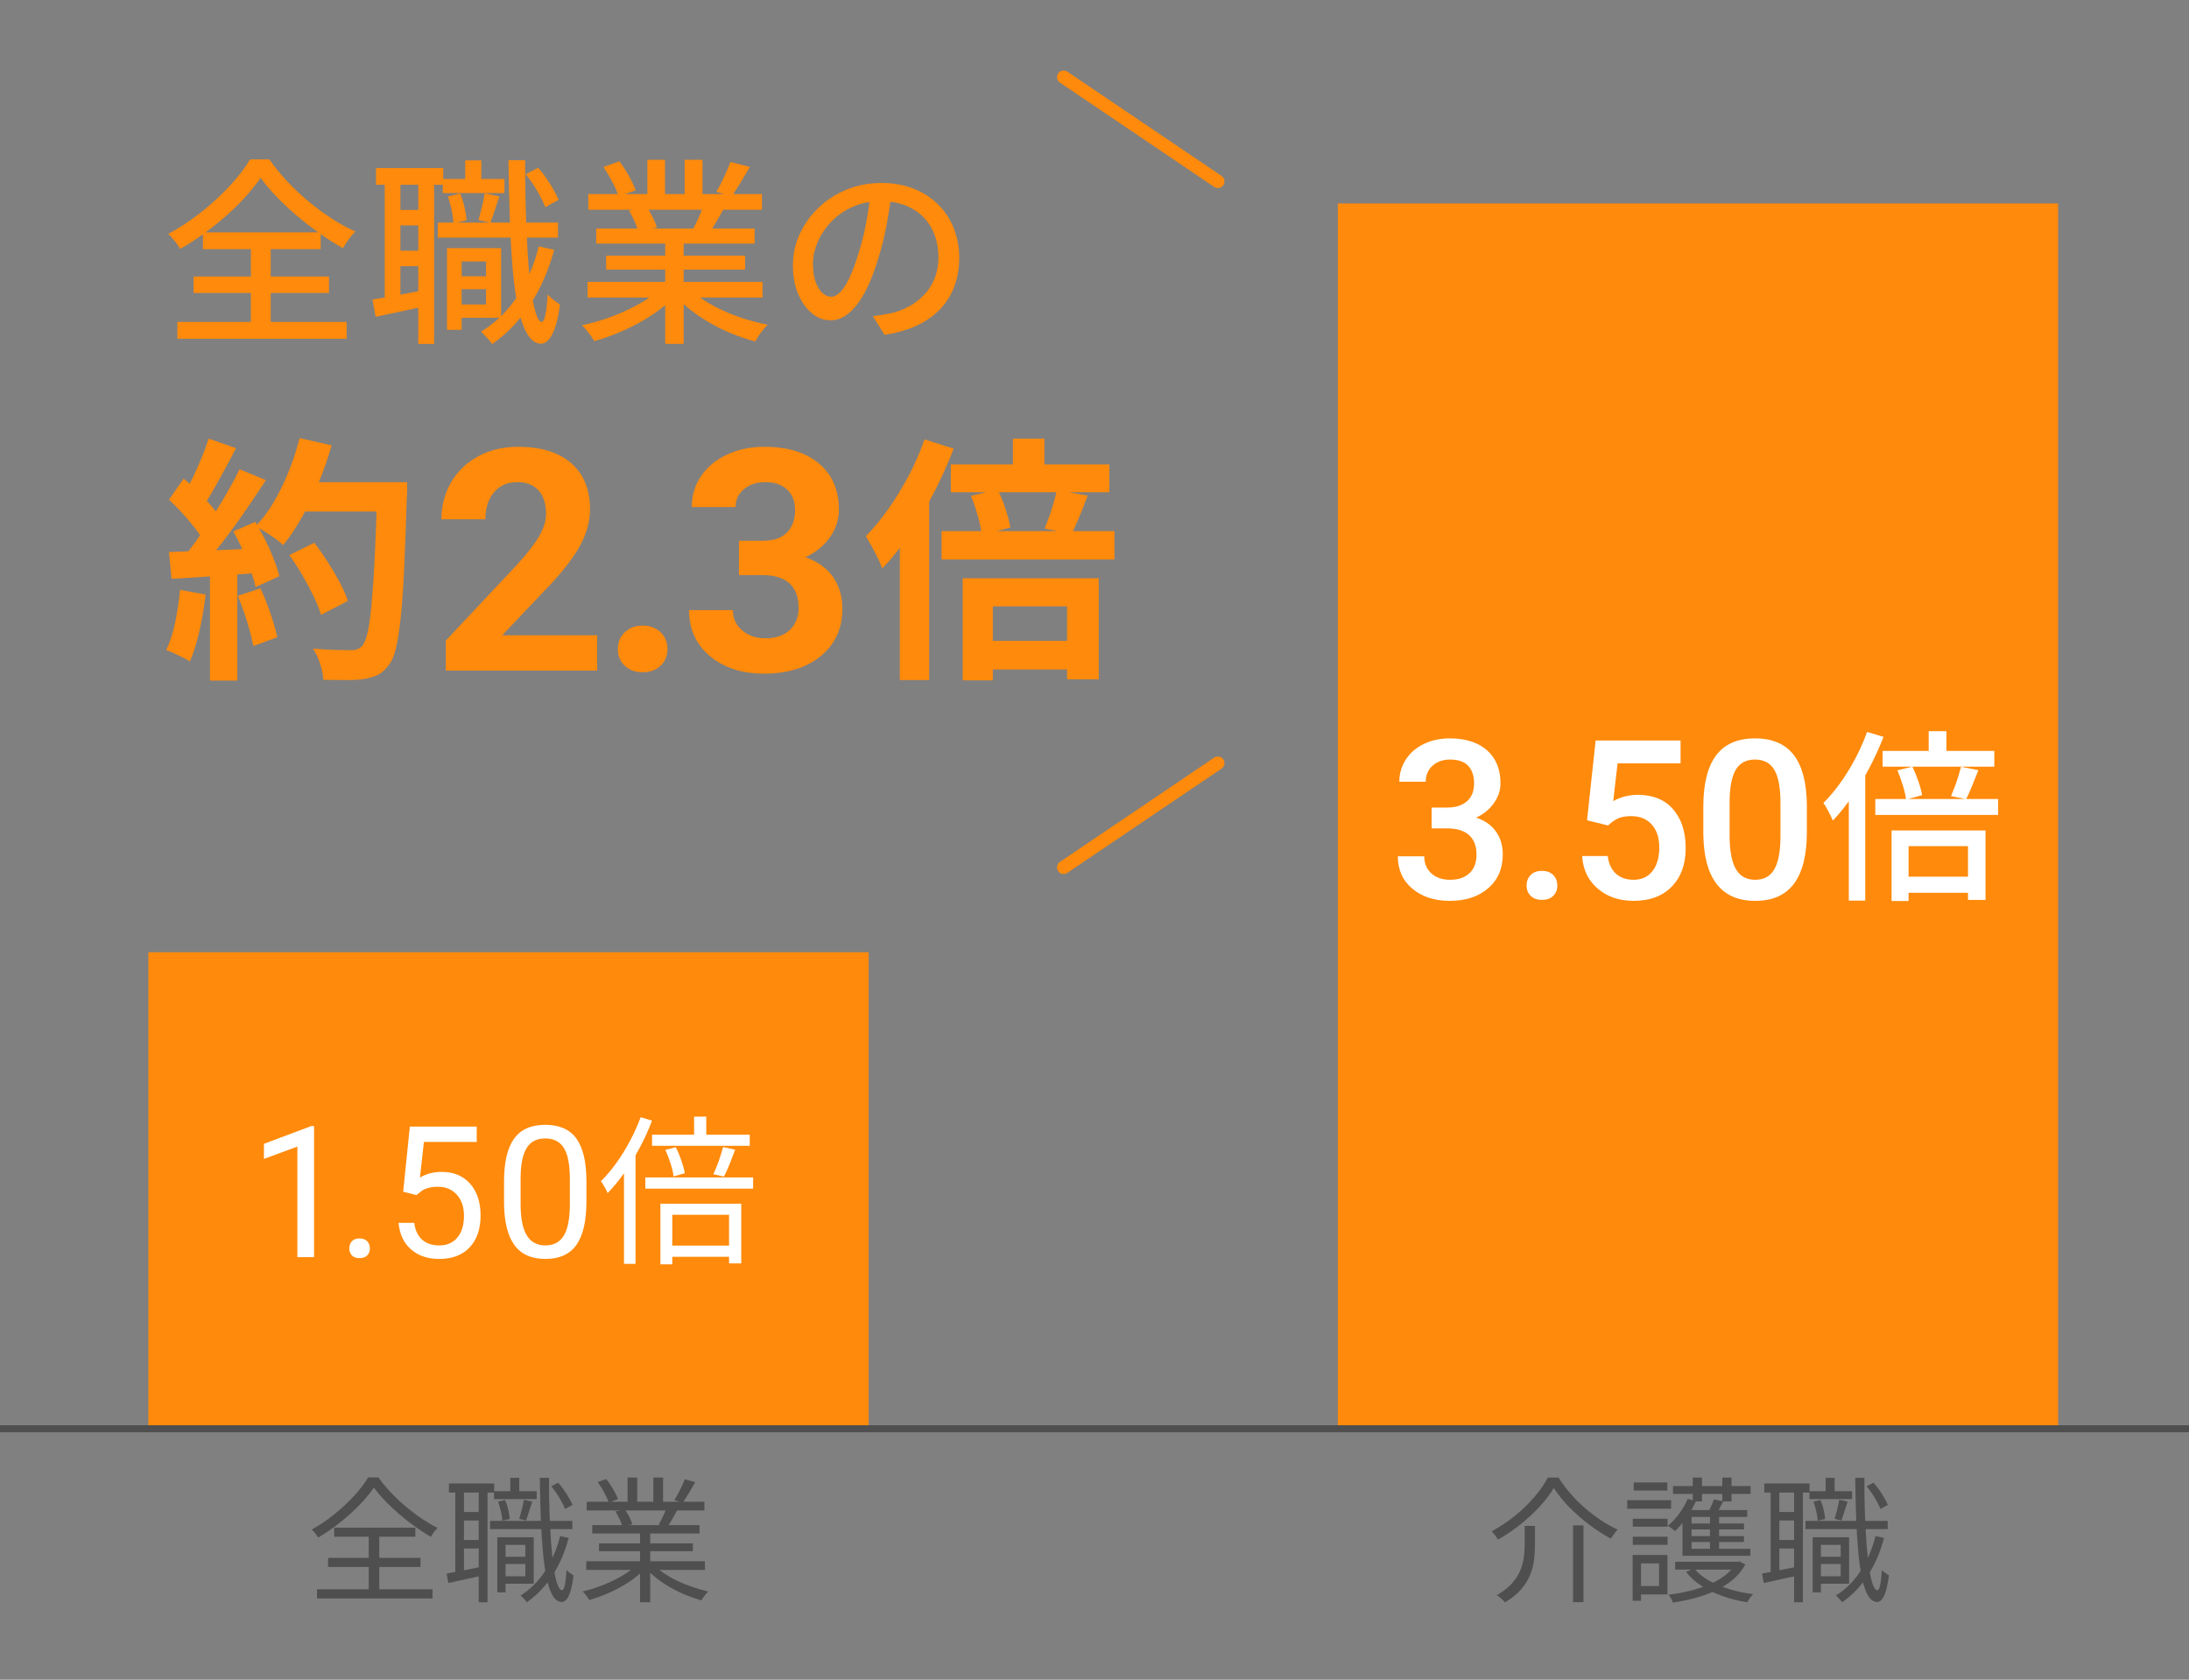 <?xml version="1.0" encoding="UTF-8"?>
<svg id="design" xmlns="http://www.w3.org/2000/svg" width="331" height="254.029" viewBox="0 0 331 254.029">
  <rect x="0" y="0" width="331" height="254.029" fill="#808080" stroke="none"/>
  <defs>
    <style>
      .cls-1 {
        fill: #ff6b6e;
        stroke: #ff8a0b;
        stroke-linecap: round;
        stroke-linejoin: round;
        stroke-width: 2px;
      }

      .cls-2 {
        fill: #ff8a0b;
      }

      .cls-2, .cls-3, .cls-4 {
        stroke-width: 0px;
      }

      .cls-3 {
        fill: #4f4f4f;
      }

      .cls-4 {
        fill: #fff;
      }

      .cls-5 {
        fill: none;
        stroke: #4f4f4f;
        stroke-miterlimit: 10;
        stroke-width: 1.05px;
      }
    </style>
  </defs>
  <rect class="cls-2" x="22.437" y="144.012" width="108.915" height="72.061"/>
  <rect class="cls-2" x="202.293" y="30.774" width="108.917" height="185.299"/>
  <g>
    <path class="cls-4" d="M47.488,190.127h-2.521v-16.719l-5.059,1.857v-2.278l7.187-2.698h.394v19.837Z"/>
    <path class="cls-4" d="M52.816,188.811c0-.434.129-.795.387-1.084.258-.29.645-.434,1.159-.434s.906.145,1.173.434c.267.289.4.651.4,1.084,0,.416-.134.764-.4,1.044-.267.28-.657.42-1.173.42s-.901-.14-1.159-.42c-.258-.28-.387-.628-.387-1.044Z"/>
    <path class="cls-4" d="M60.966,180.228l1.004-9.844h10.115v2.319h-7.986l-.597,5.383c.967-.569,2.065-.854,3.295-.854,1.799,0,3.227.594,4.285,1.783,1.058,1.189,1.586,2.796,1.586,4.821s-.549,3.636-1.647,4.807c-1.099,1.171-2.633,1.756-4.604,1.756-1.745,0-3.168-.483-4.271-1.451-1.103-.967-1.73-2.305-1.885-4.014h2.373c.153,1.13.556,1.982,1.207,2.556.65.574,1.51.861,2.576.861,1.166,0,2.081-.397,2.746-1.193.664-.795.996-1.894.996-3.295,0-1.32-.359-2.379-1.078-3.18-.718-.8-1.674-1.2-2.867-1.2-1.094,0-1.953.239-2.576.718l-.665.542-2.007-.515Z"/>
    <path class="cls-4" d="M88.676,181.706c0,2.938-.502,5.121-1.505,6.549-1.004,1.428-2.572,2.142-4.705,2.142-2.106,0-3.666-.698-4.679-2.095-1.012-1.396-1.536-3.482-1.572-6.258v-3.349c0-2.902.502-5.058,1.505-6.468s2.576-2.116,4.719-2.116c2.124,0,3.688.681,4.691,2.041,1.004,1.36,1.519,3.46,1.546,6.298v3.254ZM86.167,178.275c0-2.124-.298-3.672-.895-4.644s-1.541-1.458-2.834-1.458c-1.284,0-2.22.483-2.807,1.451-.588.967-.891,2.454-.909,4.461v4.014c0,2.134.31,3.708.93,4.726.619,1.017,1.557,1.525,2.813,1.525,1.238,0,2.158-.479,2.759-1.437.602-.958.916-2.468.942-4.529v-4.108Z"/>
    <path class="cls-4" d="M96.875,168.968l1.723.509c-.518,1.375-1.132,2.729-1.844,4.063s-1.479,2.592-2.305,3.772-1.683,2.224-2.571,3.129c-.049-.146-.134-.332-.255-.558-.121-.226-.251-.457-.388-.691-.138-.234-.264-.416-.377-.546.809-.792,1.585-1.706,2.329-2.741.744-1.035,1.432-2.147,2.062-3.335.631-1.189,1.172-2.39,1.625-3.603ZM94.353,175.203l1.722-1.722.024.024v17.637h-1.746v-15.938ZM97.579,178.066h16.302v1.698h-16.302v-1.698ZM98.598,171.612h14.774v1.674h-14.774v-1.674ZM99.859,182.044h12.227v9.024h-1.844v-7.351h-8.588v7.496h-1.795v-9.17ZM100.611,173.893l1.577-.388c.323.631.609,1.314.86,2.05s.417,1.363.498,1.88l-1.698.485c-.049-.518-.194-1.156-.437-1.917-.243-.76-.51-1.463-.801-2.111ZM100.806,188.376h10.285v1.698h-10.285v-1.698ZM104.954,168.871h1.843v3.663h-1.843v-3.663ZM109.345,173.481l1.819.388c-.259.712-.538,1.439-.837,2.183-.3.744-.587,1.375-.861,1.893l-1.601-.364c.178-.372.359-.796.545-1.273.187-.477.36-.966.522-1.468.161-.501.299-.954.412-1.358Z"/>
  </g>
  <g>
    <path class="cls-3" d="M56.534,224.973c-.409.614-.918,1.26-1.525,1.936-.608.676-1.28,1.349-2.018,2.018-.737.669-1.52,1.311-2.346,1.925-.826.615-1.669,1.175-2.529,1.68-.109-.177-.256-.386-.44-.625s-.365-.434-.543-.584c1.188-.655,2.332-1.427,3.431-2.314,1.1-.888,2.093-1.816,2.98-2.786s1.598-1.898,2.131-2.786h1.557c.532.765,1.146,1.516,1.843,2.253s1.44,1.441,2.233,2.11c.791.669,1.601,1.284,2.427,1.843.826.56,1.635,1.038,2.428,1.434-.191.191-.376.406-.554.645-.178.239-.335.475-.471.707-.778-.464-1.581-.99-2.407-1.577-.826-.587-1.621-1.211-2.386-1.874-.766-.662-1.475-1.334-2.131-2.018-.655-.683-1.215-1.345-1.68-1.987ZM47.932,240.356h17.473v1.393h-17.473v-1.393ZM49.611,235.604h13.97v1.372h-13.97v-1.372ZM50.533,231.036h12.27v1.372h-12.27v-1.372ZM55.756,231.609h1.598v9.525h-1.598v-9.525Z"/>
    <path class="cls-3" d="M67.534,237.98c.724-.137,1.57-.297,2.54-.481.97-.185,1.973-.386,3.011-.604l.103,1.332c-.942.205-1.884.41-2.826.615-.942.205-1.796.396-2.561.573l-.267-1.434ZM67.883,224.358h6.841v1.373h-6.841v-1.373ZM68.846,225.055h1.311v13.109h-1.311v-13.109ZM69.48,228.66h3.707v1.29h-3.707v-1.29ZM69.48,232.9h3.707v1.291h-3.707v-1.291ZM72.389,225.055h1.332v17.267h-1.332v-17.267ZM74.109,230.011h12.434v1.25h-12.434v-1.25ZM74.703,225.525h6.452v1.188h-6.452v-1.188ZM75.195,232.49h1.249v8.337h-1.249v-8.337ZM75.318,227.103l1.044-.246c.205.437.369.925.492,1.465s.197,1.007.225,1.403l-1.126.266c-.014-.396-.082-.86-.205-1.393s-.267-1.031-.43-1.495ZM75.851,235.44h4.158v1.085h-4.158v-1.085ZM76.097,232.49h4.608v7.026h-4.608v-1.126h3.338v-4.752h-3.338v-1.147ZM77.161,223.498h1.353v2.868h-1.353v-2.868ZM79.21,226.816l1.27.287c-.164.478-.327.983-.491,1.516-.164.532-.314.977-.451,1.331l-1.023-.246c.122-.41.256-.891.399-1.444.143-.553.242-1.035.297-1.444ZM84.699,232.306l1.29.287c-.573,2.158-1.393,4.052-2.458,5.684-1.064,1.632-2.355,2.98-3.871,4.045-.055-.082-.137-.188-.245-.317-.11-.13-.229-.26-.359-.389-.13-.13-.242-.236-.338-.318,1.488-.942,2.731-2.181,3.729-3.717.996-1.537,1.747-3.294,2.253-5.274ZM81.627,223.498h1.393c-.014,1.83.011,3.585.071,5.264.062,1.68.144,3.23.246,4.65.103,1.42.232,2.656.39,3.708.156,1.052.341,1.874.553,2.468.212.594.447.898.707.911.163,0,.304-.269.42-.809.115-.539.201-1.293.256-2.263.082.109.19.219.327.328.137.109.273.205.41.287.136.082.246.15.327.205-.136,1.065-.3,1.892-.491,2.479s-.399.993-.625,1.219c-.225.225-.447.338-.665.338-.533-.014-.987-.331-1.362-.953-.376-.621-.684-1.498-.922-2.632-.239-1.133-.43-2.479-.573-4.035s-.25-3.277-.317-5.162c-.069-1.885-.116-3.885-.144-6.002ZM83.348,224.788l1.044-.553c.451.505.878,1.072,1.28,1.7.403.628.7,1.182.892,1.659l-1.127.615c-.178-.478-.461-1.041-.85-1.69-.39-.648-.803-1.226-1.239-1.731Z"/>
    <path class="cls-3" d="M96.292,236.648l1.229.574c-.628.696-1.406,1.355-2.335,1.977s-1.918,1.167-2.97,1.639c-1.052.471-2.089.85-3.113,1.137-.068-.137-.161-.284-.276-.44-.116-.157-.236-.314-.358-.471-.123-.157-.246-.284-.369-.379,1.011-.232,2.034-.553,3.072-.963s2.008-.88,2.909-1.413,1.639-1.085,2.212-1.659ZM88.651,236.115h17.943v1.311h-17.943v-1.311ZM88.713,227.123h17.8v1.311h-17.8v-1.311ZM89.553,230.647h16.223v1.27h-16.223v-1.27ZM90.372,224.133l1.312-.451c.354.451.699.963,1.034,1.536.334.574.576,1.072.727,1.495l-1.393.533c-.137-.423-.365-.928-.686-1.516-.321-.587-.652-1.12-.994-1.598ZM90.577,233.412h14.194v1.188h-14.194v-1.188ZM93.056,228.578l1.454-.266c.232.328.454.7.666,1.116.211.417.358.782.44,1.096l-1.516.307c-.082-.3-.223-.666-.42-1.096-.198-.43-.407-.816-.625-1.157ZM94.899,223.457h1.454v4.301h-1.454v-4.301ZM96.783,231.24h1.536v11.082h-1.536v-11.082ZM98.791,236.607c.437.451.966.888,1.587,1.311.622.423,1.305.812,2.049,1.167.744.355,1.512.666,2.305.932.791.266,1.577.488,2.355.666-.109.109-.229.242-.358.399-.13.157-.257.321-.379.492-.123.17-.219.324-.287.461-.778-.219-1.567-.492-2.366-.819-.799-.328-1.57-.703-2.314-1.127-.744-.423-1.44-.887-2.089-1.393-.649-.505-1.212-1.031-1.69-1.577l1.188-.512ZM98.791,223.457h1.475v4.219h-1.475v-4.219ZM100.798,228.045l1.577.41c-.245.451-.498.898-.758,1.342-.259.444-.505.836-.737,1.178l-1.27-.389c.205-.369.42-.792.646-1.27.225-.478.405-.901.542-1.27ZM103.543,223.723l1.577.43c-.301.546-.621,1.103-.963,1.669-.341.567-.655,1.055-.942,1.464l-1.249-.43c.191-.287.386-.614.584-.983.197-.369.386-.744.563-1.127.177-.382.32-.724.43-1.024Z"/>
  </g>
  <g>
    <path class="cls-3" d="M234.95,225.034c-.532.915-1.239,1.847-2.119,2.796-.881.949-1.861,1.857-2.939,2.724-1.079.867-2.206,1.628-3.38,2.284-.068-.123-.157-.263-.267-.42-.109-.157-.222-.307-.338-.45-.116-.144-.235-.27-.358-.379,1.201-.642,2.355-1.406,3.462-2.294,1.105-.887,2.096-1.84,2.97-2.857.874-1.017,1.563-2.01,2.069-2.98h1.618c.532.847,1.14,1.663,1.822,2.447.683.786,1.417,1.516,2.202,2.192s1.595,1.291,2.428,1.844c.832.553,1.659,1.014,2.479,1.382-.178.191-.355.413-.533.666-.178.253-.341.489-.491.707-1.093-.587-2.182-1.291-3.268-2.11-1.085-.819-2.096-1.707-3.031-2.663-.936-.956-1.71-1.918-2.325-2.888ZM230.547,230.769h1.557v2.868c0,.724-.045,1.472-.133,2.243-.089.771-.287,1.536-.595,2.294-.307.758-.765,1.492-1.372,2.202s-1.424,1.365-2.447,1.966c-.082-.123-.195-.253-.338-.389-.144-.137-.298-.27-.461-.399-.164-.13-.308-.229-.431-.297.956-.56,1.714-1.15,2.273-1.772.56-.621.979-1.267,1.26-1.936s.464-1.335.554-1.997c.088-.662.133-1.308.133-1.936v-2.847ZM237.859,230.688h1.577v11.614h-1.577v-11.614Z"/>
    <path class="cls-3" d="M246.053,226.878h6.637v1.291h-6.637v-1.291ZM246.872,235.173h1.27v6.923h-1.27v-6.923ZM246.893,229.684h5.265v1.208h-5.265v-1.208ZM246.893,232.408h5.265v1.229h-5.265v-1.229ZM247.036,224.194h5.08v1.229h-5.08v-1.229ZM247.609,235.173h4.527v5.96h-4.527v-1.27h3.257v-3.421h-3.257v-1.27ZM255.188,226.693l1.27.307c-.382.874-.86,1.714-1.434,2.52s-1.161,1.488-1.762,2.048c-.068-.082-.167-.174-.297-.277s-.263-.205-.399-.307-.253-.181-.349-.235c.602-.505,1.168-1.12,1.7-1.844.533-.724.956-1.461,1.271-2.212ZM262.48,236.197h.286l.246-.062.901.471c-.479.874-1.103,1.635-1.874,2.284-.771.649-1.646,1.202-2.622,1.659-.977.458-2.011.833-3.104,1.127-1.092.293-2.212.522-3.358.686-.056-.178-.144-.382-.267-.615-.123-.232-.253-.423-.39-.573,1.065-.123,2.117-.311,3.154-.563,1.038-.252,2.015-.57,2.93-.952.914-.382,1.728-.843,2.438-1.383s1.263-1.164,1.659-1.874v-.205ZM252.976,224.747h11.737v1.188h-11.737v-1.188ZM253.304,236.197h9.565v1.188h-9.565v-1.188ZM264.201,228.373v1.045h-8.419v4.813h8.89v1.065h-10.262v-6.923h9.791ZM256.192,237.222c.546.669,1.272,1.267,2.181,1.792.908.526,1.939.963,3.094,1.311,1.153.348,2.358.604,3.615.768-.15.15-.312.348-.481.594-.171.246-.305.457-.399.635-1.298-.205-2.533-.516-3.708-.932s-2.239-.932-3.195-1.546c-.956-.614-1.741-1.324-2.355-2.13l1.25-.491ZM255.024,230.4h8.685v.901h-8.685v-.901ZM255.024,232.306h8.685v.901h-8.685v-.901ZM255.967,223.457h1.393v3.605h-1.393v-3.605ZM259.162,226.754l1.413.308c-.191.382-.389.751-.594,1.106s-.39.669-.553.942l-1.188-.287c.164-.314.334-.666.512-1.055s.314-.727.41-1.014ZM258.568,228.803h1.372v6.125h-1.372v-6.125ZM260.432,223.457h1.394v3.605h-1.394v-3.605Z"/>
    <path class="cls-3" d="M266.433,237.98c.724-.137,1.57-.297,2.54-.481.97-.185,1.973-.386,3.011-.604l.103,1.332c-.942.205-1.884.41-2.826.615-.942.205-1.796.396-2.561.573l-.267-1.434ZM266.781,224.358h6.841v1.373h-6.841v-1.373ZM267.744,225.055h1.311v13.109h-1.311v-13.109ZM268.379,228.66h3.707v1.29h-3.707v-1.29ZM268.379,232.9h3.707v1.291h-3.707v-1.291ZM271.287,225.055h1.332v17.267h-1.332v-17.267ZM273.008,230.011h12.434v1.25h-12.434v-1.25ZM273.602,225.525h6.452v1.188h-6.452v-1.188ZM274.094,232.49h1.249v8.337h-1.249v-8.337ZM274.217,227.103l1.044-.246c.205.437.369.925.492,1.465s.197,1.007.225,1.403l-1.126.266c-.014-.396-.082-.86-.205-1.393s-.267-1.031-.43-1.495ZM274.749,235.44h4.158v1.085h-4.158v-1.085ZM274.995,232.49h4.608v7.026h-4.608v-1.126h3.338v-4.752h-3.338v-1.147ZM276.06,223.498h1.353v2.868h-1.353v-2.868ZM278.108,226.816l1.27.287c-.164.478-.327.983-.491,1.516-.164.532-.314.977-.451,1.331l-1.023-.246c.122-.41.256-.891.399-1.444.143-.553.242-1.035.297-1.444ZM283.598,232.306l1.29.287c-.573,2.158-1.393,4.052-2.458,5.684-1.064,1.632-2.355,2.98-3.871,4.045-.055-.082-.137-.188-.245-.317-.11-.13-.229-.26-.359-.389-.13-.13-.242-.236-.338-.318,1.488-.942,2.731-2.181,3.729-3.717.996-1.537,1.747-3.294,2.253-5.274ZM280.525,223.498h1.393c-.014,1.83.011,3.585.071,5.264.062,1.68.144,3.23.246,4.65.103,1.42.232,2.656.39,3.708.156,1.052.341,1.874.553,2.468.212.594.447.898.707.911.163,0,.304-.269.42-.809.115-.539.201-1.293.256-2.263.082.109.19.219.327.328.137.109.273.205.41.287.136.082.246.15.327.205-.136,1.065-.3,1.892-.491,2.479s-.399.993-.625,1.219c-.225.225-.447.338-.665.338-.533-.014-.987-.331-1.362-.953-.376-.621-.684-1.498-.922-2.632-.239-1.133-.43-2.479-.573-4.035s-.25-3.277-.317-5.162c-.069-1.885-.116-3.885-.144-6.002ZM282.246,224.788l1.044-.553c.451.505.878,1.072,1.28,1.7.403.628.7,1.182.892,1.659l-1.127.615c-.178-.478-.461-1.041-.85-1.69-.39-.648-.803-1.226-1.239-1.731Z"/>
  </g>
  <g>
    <path class="cls-4" d="M216.475,122.131h2.432c1.227-.011,2.198-.328,2.915-.953.718-.624,1.076-1.527,1.076-2.71,0-1.139-.298-2.023-.895-2.653-.598-.629-1.509-.944-2.735-.944-1.073,0-1.955.31-2.645.928-.69.619-1.035,1.427-1.035,2.423h-3.992c0-1.227.326-2.344.978-3.351.651-1.008,1.561-1.793,2.728-2.357,1.166-.564,2.472-.846,3.917-.846,2.388,0,4.263.6,5.627,1.799,1.363,1.199,2.045,2.867,2.045,5.002,0,1.074-.343,2.084-1.027,3.031-.684.947-1.568,1.662-2.652,2.144,1.314.449,2.313,1.155,2.998,2.119.684.964,1.026,2.114,1.026,3.45,0,2.146-.736,3.855-2.209,5.125-1.474,1.271-3.409,1.905-5.808,1.905-2.3,0-4.184-.613-5.65-1.84-1.468-1.226-2.201-2.858-2.201-4.895h3.991c0,1.051.354,1.905,1.06,2.562.707.657,1.656.986,2.851.986,1.237,0,2.212-.329,2.924-.986s1.067-1.61,1.067-2.858c0-1.259-.372-2.229-1.117-2.907-.744-.679-1.851-1.019-3.317-1.019h-2.35v-3.154Z"/>
    <path class="cls-4" d="M233.151,131.708c.744,0,1.319.211,1.725.632.405.422.607.95.607,1.585,0,.624-.202,1.142-.607,1.552s-.98.616-1.725.616c-.712,0-1.276-.202-1.692-.607s-.624-.925-.624-1.561.202-1.164.607-1.585c.405-.421.975-.632,1.709-.632Z"/>
    <path class="cls-4" d="M239.977,124.053l1.298-12.058h12.846v3.45h-9.527l-.657,5.717c1.105-.635,2.354-.953,3.745-.953,2.277,0,4.049.729,5.314,2.185,1.265,1.457,1.896,3.417,1.896,5.881,0,2.431-.7,4.367-2.103,5.807-1.401,1.44-3.323,2.16-5.766,2.16-2.19,0-4.006-.622-5.445-1.864-1.44-1.243-2.221-2.883-2.341-4.92h3.86c.153,1.161.569,2.051,1.248,2.669s1.566.928,2.661.928c1.227,0,2.183-.438,2.867-1.314.684-.876,1.026-2.07,1.026-3.581,0-1.456-.378-2.609-1.134-3.458-.756-.848-1.796-1.273-3.121-1.273-.723,0-1.336.096-1.84.288-.504.192-1.051.567-1.643,1.125l-3.187-.788Z"/>
    <path class="cls-4" d="M273.216,125.844c0,3.438-.644,6.031-1.931,7.778-1.287,1.747-3.244,2.62-5.872,2.62-2.585,0-4.531-.852-5.84-2.554s-1.979-4.225-2.013-7.564v-4.14c0-3.439.644-6.018,1.931-7.737,1.286-1.719,3.249-2.579,5.889-2.579,2.617,0,4.569.838,5.856,2.514,1.286,1.675,1.946,4.183,1.979,7.523v4.14ZM269.224,121.376c0-2.245-.307-3.89-.92-4.937-.613-1.045-1.588-1.568-2.924-1.568-1.304,0-2.262.496-2.875,1.486-.613.991-.936,2.538-.969,4.641v5.421c0,2.234.312,3.899.937,4.994.624,1.095,1.604,1.643,2.94,1.643,1.281,0,2.229-.507,2.842-1.52.613-1.013.937-2.598.969-4.756v-5.404Z"/>
    <path class="cls-4" d="M282.322,110.694l2.488.746c-.608,1.567-1.318,3.124-2.129,4.672-.812,1.548-1.687,3.004-2.626,4.367-.939,1.364-1.907,2.571-2.902,3.621-.093-.221-.222-.498-.387-.829-.166-.332-.346-.672-.539-1.023-.194-.35-.364-.617-.512-.801.885-.885,1.736-1.898,2.557-3.041.82-1.142,1.58-2.377,2.28-3.704.7-1.327,1.29-2.663,1.77-4.008ZM279.558,118.019l2.461-2.46.027.028v20.621h-2.488v-18.188ZM283.566,120.838h18.575v2.405h-18.575v-2.405ZM284.672,113.568h16.89v2.377h-16.89v-2.377ZM286.026,125.593h14.208v10.504h-2.653v-8.127h-8.984v8.292h-2.57v-10.67ZM286.911,116.499l2.267-.553c.331.682.636,1.428.912,2.239s.46,1.502.553,2.073l-2.433.664c-.056-.571-.212-1.276-.47-2.115-.259-.838-.535-1.607-.829-2.308ZM287.354,132.587h11.416v2.433h-11.416v-2.433ZM291.638,110.583h2.682v4.229h-2.682v-4.229ZM296.53,115.974l2.626.498c-.313.792-.632,1.585-.953,2.377-.323.792-.622,1.465-.898,2.018l-2.295-.47c.185-.423.373-.889.567-1.396.193-.507.373-1.032.538-1.576.166-.543.305-1.027.415-1.451Z"/>
  </g>
  <g>
    <path class="cls-2" d="M39.407,26.893c-.619.899-1.364,1.833-2.233,2.803s-1.839,1.928-2.907,2.877c-1.069.949-2.193,1.854-3.372,2.712-1.18.859-2.397,1.649-3.657,2.368-.18-.34-.444-.734-.794-1.184s-.685-.814-1.004-1.094c1.718-.918,3.377-2.013,4.976-3.282s3.042-2.598,4.331-3.987c1.289-1.389,2.312-2.723,3.072-4.001h2.908c.799,1.139,1.697,2.243,2.697,3.312.999,1.069,2.068,2.079,3.207,3.027,1.139.95,2.309,1.813,3.507,2.593,1.199.779,2.398,1.439,3.598,1.979-.36.359-.705.764-1.034,1.214-.33.45-.615.884-.854,1.304-1.159-.659-2.333-1.409-3.522-2.248-1.188-.839-2.338-1.728-3.446-2.667-1.109-.939-2.134-1.898-3.073-2.877s-1.738-1.928-2.397-2.848ZM26.818,48.684h25.598v2.548h-25.598v-2.548ZM29.276,41.82h20.472v2.488h-20.472v-2.488ZM30.685,35.136h17.805v2.548h-17.805v-2.548ZM37.938,36.245h2.997v13.848h-2.997v-13.848Z"/>
    <path class="cls-2" d="M56.318,45.297c1.059-.16,2.312-.375,3.762-.645,1.449-.27,2.933-.555,4.451-.854l.21,2.428c-1.399.299-2.783.595-4.151.884-1.369.29-2.633.555-3.792.794l-.479-2.607ZM56.858,25.424h10.161v2.518h-10.161v-2.518ZM58.177,26.743h2.368v19.003h-2.368v-19.003ZM59.315,31.749h5.366v2.338h-5.366v-2.338ZM59.315,37.923h5.366v2.338h-5.366v-2.338ZM63.242,26.713h2.398v25.298h-2.398v-25.298ZM66.21,33.667h18.164v2.278h-18.164v-2.278ZM66.959,27.073h9.322v2.128h-9.322v-2.128ZM67.589,37.534h2.218v12.35h-2.218v-12.35ZM67.738,29.711l1.858-.45c.26.64.475,1.334.645,2.083s.274,1.404.315,1.963l-2.009.479c0-.54-.08-1.188-.239-1.948-.16-.759-.351-1.469-.57-2.128ZM68.728,41.79h5.785v1.948h-5.785v-1.948ZM69.268,37.534h6.504v10.521h-6.504v-2.008h4.227v-6.504h-4.227v-2.008ZM70.347,24.255h2.428v4.316h-2.428v-4.316ZM73.284,29.231l2.218.479c-.24.7-.475,1.414-.704,2.143-.23.73-.445,1.344-.645,1.844l-1.799-.42c.16-.559.335-1.224.524-1.993.19-.769.325-1.454.405-2.053ZM81.467,37.264l2.338.509c-.859,3.158-2.083,5.935-3.672,8.333s-3.492,4.376-5.71,5.935c-.101-.16-.25-.355-.449-.584-.2-.23-.415-.465-.645-.705-.23-.24-.425-.44-.585-.6,2.178-1.319,3.996-3.082,5.455-5.291,1.459-2.208,2.548-4.74,3.268-7.598ZM76.881,24.225h2.518c0,2.618.035,5.131.105,7.539.069,2.408.169,4.636.299,6.685s.3,3.836.51,5.365.45,2.723.72,3.582c.27.859.564,1.289.884,1.289.22,0,.405-.364.555-1.094.15-.729.265-1.753.345-3.073.14.18.33.375.569.585.24.209.484.4.734.569.25.17.435.295.555.375-.2,1.579-.465,2.798-.794,3.657-.33.859-.67,1.454-1.02,1.784s-.694.495-1.034.495c-.799-.02-1.479-.479-2.038-1.379s-1.024-2.173-1.394-3.822c-.37-1.648-.655-3.622-.854-5.92-.2-2.297-.35-4.851-.449-7.658-.101-2.807-.17-5.8-.21-8.978ZM79.488,26.354l1.889-.989c.64.74,1.244,1.564,1.813,2.473s.994,1.704,1.273,2.383l-2.008,1.109c-.26-.679-.665-1.494-1.214-2.443-.55-.949-1.135-1.793-1.754-2.533Z"/>
    <path class="cls-2" d="M99.868,43.619l2.278,1.049c-.94,1.02-2.079,1.979-3.418,2.878-1.339.899-2.777,1.693-4.315,2.383-1.539.689-3.058,1.244-4.557,1.664-.14-.26-.314-.535-.524-.824-.21-.29-.43-.575-.659-.854-.23-.28-.455-.52-.675-.719,1.499-.319,2.998-.759,4.496-1.319,1.499-.559,2.897-1.204,4.196-1.934,1.299-.729,2.358-1.503,3.178-2.323ZM88.838,42.629h26.467v2.368h-26.467v-2.368ZM88.957,29.351h26.258v2.368h-26.258v-2.368ZM90.156,34.566h23.949v2.278h-23.949v-2.278ZM91.235,25.245l2.428-.839c.5.659.979,1.399,1.439,2.218.459.82.799,1.539,1.019,2.158l-2.578.929c-.18-.599-.489-1.319-.929-2.158-.439-.839-.899-1.608-1.379-2.308ZM91.655,38.673h21.012v2.098h-21.012v-2.098ZM95.103,31.839l2.728-.479c.319.459.619.979.898,1.559.28.58.48,1.079.6,1.499l-2.848.54c-.1-.419-.279-.924-.539-1.514-.26-.589-.54-1.124-.839-1.604ZM97.89,24.166h2.668v6.294h-2.668v-6.294ZM100.587,35.675h2.788v16.336h-2.788v-16.336ZM104.095,43.559c.639.62,1.403,1.219,2.293,1.798.889.58,1.862,1.114,2.922,1.604s2.163.914,3.312,1.273c1.148.36,2.303.65,3.462.87-.2.2-.425.45-.675.749-.25.3-.479.609-.689.929-.209.32-.385.609-.524.87-1.179-.32-2.348-.715-3.507-1.184-1.159-.47-2.273-1.014-3.342-1.634-1.069-.619-2.068-1.293-2.997-2.023-.93-.729-1.744-1.514-2.443-2.353l2.188-.899ZM103.524,24.166h2.698v6.145h-2.698v-6.145ZM106.462,30.85l2.968.719c-.38.7-.76,1.374-1.139,2.023-.38.649-.74,1.204-1.079,1.664l-2.368-.689c.279-.54.574-1.159.884-1.858.31-.699.555-1.319.734-1.858ZM110.449,24.495l2.938.75c-.46.799-.935,1.599-1.424,2.398-.49.799-.935,1.489-1.334,2.068l-2.309-.719c.26-.419.52-.894.779-1.424.26-.529.51-1.064.75-1.604.239-.54.439-1.029.6-1.469Z"/>
    <path class="cls-2" d="M134.856,28.991c-.199,1.539-.454,3.162-.764,4.871-.311,1.708-.725,3.402-1.244,5.081-.6,2.039-1.273,3.762-2.023,5.171-.749,1.409-1.563,2.483-2.442,3.222-.88.739-1.809,1.109-2.788,1.109-.999,0-1.929-.345-2.787-1.034-.859-.689-1.559-1.658-2.099-2.907-.539-1.249-.81-2.703-.81-4.361,0-1.679.345-3.267,1.034-4.766.689-1.499,1.644-2.827,2.863-3.986,1.218-1.159,2.638-2.068,4.256-2.728,1.618-.66,3.367-.989,5.245-.989,1.799,0,3.422.29,4.871.869,1.448.58,2.688,1.384,3.717,2.413,1.029,1.029,1.813,2.233,2.354,3.612.539,1.379.809,2.848.809,4.406,0,2.098-.435,3.962-1.304,5.59-.869,1.629-2.143,2.958-3.821,3.986s-3.737,1.724-6.175,2.083l-1.769-2.817c.52-.06.999-.125,1.438-.195.439-.07.85-.145,1.229-.225.959-.22,1.873-.56,2.742-1.02.869-.459,1.644-1.044,2.323-1.753.679-.709,1.214-1.543,1.604-2.502.39-.959.584-2.039.584-3.237s-.189-2.313-.569-3.342c-.38-1.029-.939-1.923-1.679-2.683-.739-.759-1.648-1.354-2.728-1.784-1.079-.429-2.298-.644-3.656-.644-1.639,0-3.098.29-4.377.869-1.278.58-2.363,1.344-3.252,2.293-.89.949-1.563,1.974-2.023,3.072-.46,1.099-.689,2.158-.689,3.177,0,1.139.14,2.083.42,2.833.279.75.63,1.304,1.049,1.664.42.36.85.54,1.289.54s.89-.225,1.349-.674c.46-.45.925-1.164,1.395-2.143.469-.979.934-2.228,1.394-3.747.459-1.438.844-2.972,1.154-4.601.31-1.628.534-3.222.674-4.781l3.207.06Z"/>
    <path class="cls-2" d="M27.229,89.211l3.857.701c-.208,1.871-.52,3.715-.935,5.533-.416,1.819-.896,3.351-1.442,4.598-.26-.182-.61-.383-1.052-.604-.442-.22-.89-.435-1.344-.643-.455-.208-.852-.363-1.188-.467.57-1.169,1.025-2.565,1.363-4.189.337-1.623.585-3.267.74-4.929ZM25.553,75.572l2.222-3.195c.675.572,1.376,1.215,2.104,1.929.728.715,1.396,1.422,2.007,2.124.61.701,1.072,1.351,1.384,1.948l-2.377,3.624c-.312-.597-.76-1.279-1.345-2.045-.584-.766-1.228-1.533-1.929-2.299-.701-.766-1.39-1.461-2.065-2.084ZM25.553,83.483c1.793-.052,3.955-.13,6.488-.234,2.533-.104,5.11-.22,7.734-.351l-.038,3.702c-2.442.182-4.871.357-7.287.526-2.416.169-4.585.306-6.508.409l-.39-4.052ZM31.554,66.337l4.131,1.441c-.521,1.013-1.065,2.046-1.637,3.098-.571,1.052-1.13,2.065-1.676,3.039-.545.974-1.078,1.826-1.598,2.552l-3.156-1.286c.468-.805.948-1.721,1.442-2.747.493-1.026.96-2.071,1.402-3.137.441-1.065.805-2.052,1.091-2.961ZM36.229,70.974l3.975,1.637c-.961,1.48-2,3.033-3.117,4.656-1.117,1.624-2.247,3.176-3.39,4.657-1.144,1.48-2.208,2.78-3.195,3.896l-2.845-1.442c.753-.883,1.52-1.883,2.299-3,.779-1.117,1.552-2.273,2.318-3.468.767-1.194,1.494-2.396,2.183-3.604.688-1.208,1.279-2.318,1.772-3.332ZM31.749,85.547h4.13v17.379h-4.13v-17.379ZM35.295,80.365l3.312-1.442c.52.857,1.026,1.78,1.521,2.767.493.987.921,1.955,1.285,2.903.364.949.637,1.799.818,2.552l-3.585,1.637c-.155-.727-.402-1.578-.74-2.552s-.734-1.974-1.188-3c-.455-1.026-.929-1.98-1.422-2.864ZM35.957,90.107l3.429-1.13c.546,1.169,1.053,2.442,1.521,3.819.467,1.377.805,2.572,1.013,3.585l-3.624,1.325c-.182-1.039-.493-2.266-.935-3.682-.442-1.416-.91-2.721-1.403-3.917ZM45.309,66.259l4.832,1.091c-.545,1.923-1.201,3.813-1.968,5.67-.767,1.857-1.604,3.591-2.513,5.202-.91,1.611-1.858,3.014-2.845,4.208-.312-.286-.715-.61-1.208-.974-.494-.363-1.014-.714-1.559-1.052-.546-.337-1.014-.61-1.403-.818,1.014-1.039,1.936-2.266,2.767-3.683.831-1.416,1.578-2.948,2.241-4.598.662-1.649,1.214-3.332,1.655-5.046ZM43.75,83.95l3.78-1.871c.675.883,1.351,1.851,2.026,2.903.675,1.052,1.285,2.091,1.831,3.118s.948,1.955,1.208,2.786l-4.053,2.104c-.233-.805-.604-1.734-1.11-2.786s-1.078-2.124-1.715-3.215c-.637-1.091-1.292-2.104-1.968-3.039ZM45.075,72.922h13.989v4.442h-13.989v-4.442ZM57.038,72.922h4.52v1.364c0,.338-.013.611-.039.818-.13,4.287-.267,7.93-.409,10.93s-.318,5.475-.525,7.423c-.208,1.949-.448,3.481-.721,4.598-.273,1.117-.618,1.935-1.033,2.455-.545.753-1.11,1.272-1.694,1.559-.585.286-1.293.493-2.124.624-.701.104-1.604.156-2.708.156s-2.241-.014-3.41-.039c-.025-.676-.182-1.461-.467-2.357-.286-.896-.65-1.682-1.092-2.357,1.247.104,2.39.169,3.43.195,1.038.026,1.805.039,2.299.039.415,0,.746-.052.993-.156.247-.104.487-.273.722-.507.312-.337.584-1.026.817-2.065.234-1.039.436-2.5.604-4.384.169-1.883.324-4.253.468-7.111.143-2.857.266-6.274.37-10.248v-.936Z"/>
    <path class="cls-2" d="M90.3,101.42h-22.887v-4.541l10.801-11.512c1.483-1.621,2.58-3.035,3.291-4.243.711-1.208,1.066-2.354,1.066-3.44,0-1.482-.375-2.648-1.124-3.497s-1.819-1.273-3.21-1.273c-1.499,0-2.68.516-3.543,1.548-.864,1.032-1.296,2.389-1.296,4.071h-6.65c0-2.033.485-3.891,1.456-5.573.971-1.682,2.343-3,4.116-3.956,1.773-.955,3.784-1.433,6.031-1.433,3.44,0,6.112.826,8.016,2.477,1.903,1.651,2.854,3.983,2.854,6.995,0,1.651-.428,3.333-1.284,5.045s-2.324,3.708-4.403,5.985l-7.59,8.003h14.355v5.343Z"/>
    <path class="cls-2" d="M93.429,98.163c0-1.055.355-1.911,1.066-2.568s1.602-.986,2.672-.986c1.085,0,1.983.329,2.694.986s1.066,1.514,1.066,2.568c0,1.04-.352,1.884-1.055,2.534-.704.65-1.605.975-2.706.975-1.086,0-1.98-.325-2.684-.975s-1.055-1.494-1.055-2.534Z"/>
    <path class="cls-2" d="M111.74,81.789h3.531c1.682,0,2.928-.42,3.738-1.261s1.216-1.957,1.216-3.348c0-1.345-.401-2.393-1.204-3.142s-1.907-1.124-3.314-1.124c-1.269,0-2.331.348-3.188,1.043-.856.696-1.284,1.602-1.284,2.718h-6.627c0-1.743.47-3.306,1.41-4.69.94-1.383,2.255-2.465,3.944-3.245,1.689-.779,3.551-1.169,5.584-1.169,3.531,0,6.299.845,8.302,2.534s3.004,4.017,3.004,6.983c0,1.529-.466,2.936-1.398,4.22s-2.156,2.271-3.67,2.958c1.881.673,3.283,1.682,4.209,3.027.925,1.346,1.387,2.936,1.387,4.77,0,2.966-1.081,5.343-3.245,7.132-2.163,1.789-5.025,2.683-8.588,2.683-3.333,0-6.059-.879-8.176-2.638-2.117-1.758-3.176-4.082-3.176-6.971h6.628c0,1.253.47,2.278,1.41,3.073.94.795,2.098,1.192,3.474,1.192,1.575,0,2.81-.416,3.704-1.25.895-.833,1.342-1.938,1.342-3.314,0-3.333-1.835-4.999-5.504-4.999h-3.509v-5.183Z"/>
    <path class="cls-2" d="M139.802,66.454l4.403,1.403c-.832,2.182-1.819,4.384-2.962,6.605-1.144,2.221-2.377,4.325-3.702,6.312-1.324,1.987-2.702,3.721-4.13,5.202-.131-.39-.345-.889-.644-1.5-.299-.61-.617-1.228-.954-1.851-.338-.624-.637-1.13-.896-1.52,1.169-1.195,2.306-2.572,3.409-4.13,1.104-1.559,2.13-3.234,3.079-5.027.947-1.792,1.746-3.624,2.396-5.494ZM136.061,77.248l4.442-4.442v30.043h-4.442v-25.601ZM142.373,80.326h26.146v4.286h-26.146v-4.286ZM143.776,70.234h23.964v4.208h-23.964v-4.208ZM145.568,87.457h20.574v15.274h-4.793v-11.027h-11.222v11.184h-4.56v-15.431ZM146.815,74.988l4.053-.935c.441.883.838,1.864,1.188,2.942.351,1.078.59,2.007.721,2.786l-4.325,1.13c-.078-.779-.273-1.728-.585-2.845-.312-1.117-.662-2.143-1.052-3.078ZM147.906,96.926h15.509v4.325h-15.509v-4.325ZM153.167,66.337h4.754v6.04h-4.754v-6.04ZM159.791,74.13l4.676.818c-.416,1.117-.831,2.176-1.247,3.176-.415,1-.805,1.877-1.169,2.63l-4.091-.818c.233-.545.468-1.156.701-1.832.233-.675.454-1.357.662-2.046.208-.688.363-1.331.468-1.929Z"/>
  </g>
  <line class="cls-1" x1="184.153" y1="27.435" x2="160.835" y2="11.667"/>
  <line class="cls-1" x1="160.835" y1="131.179" x2="184.153" y2="115.411"/>
  <line class="cls-5" x1="-.504" y1="216.073" x2="331.504" y2="216.073"/>
</svg>